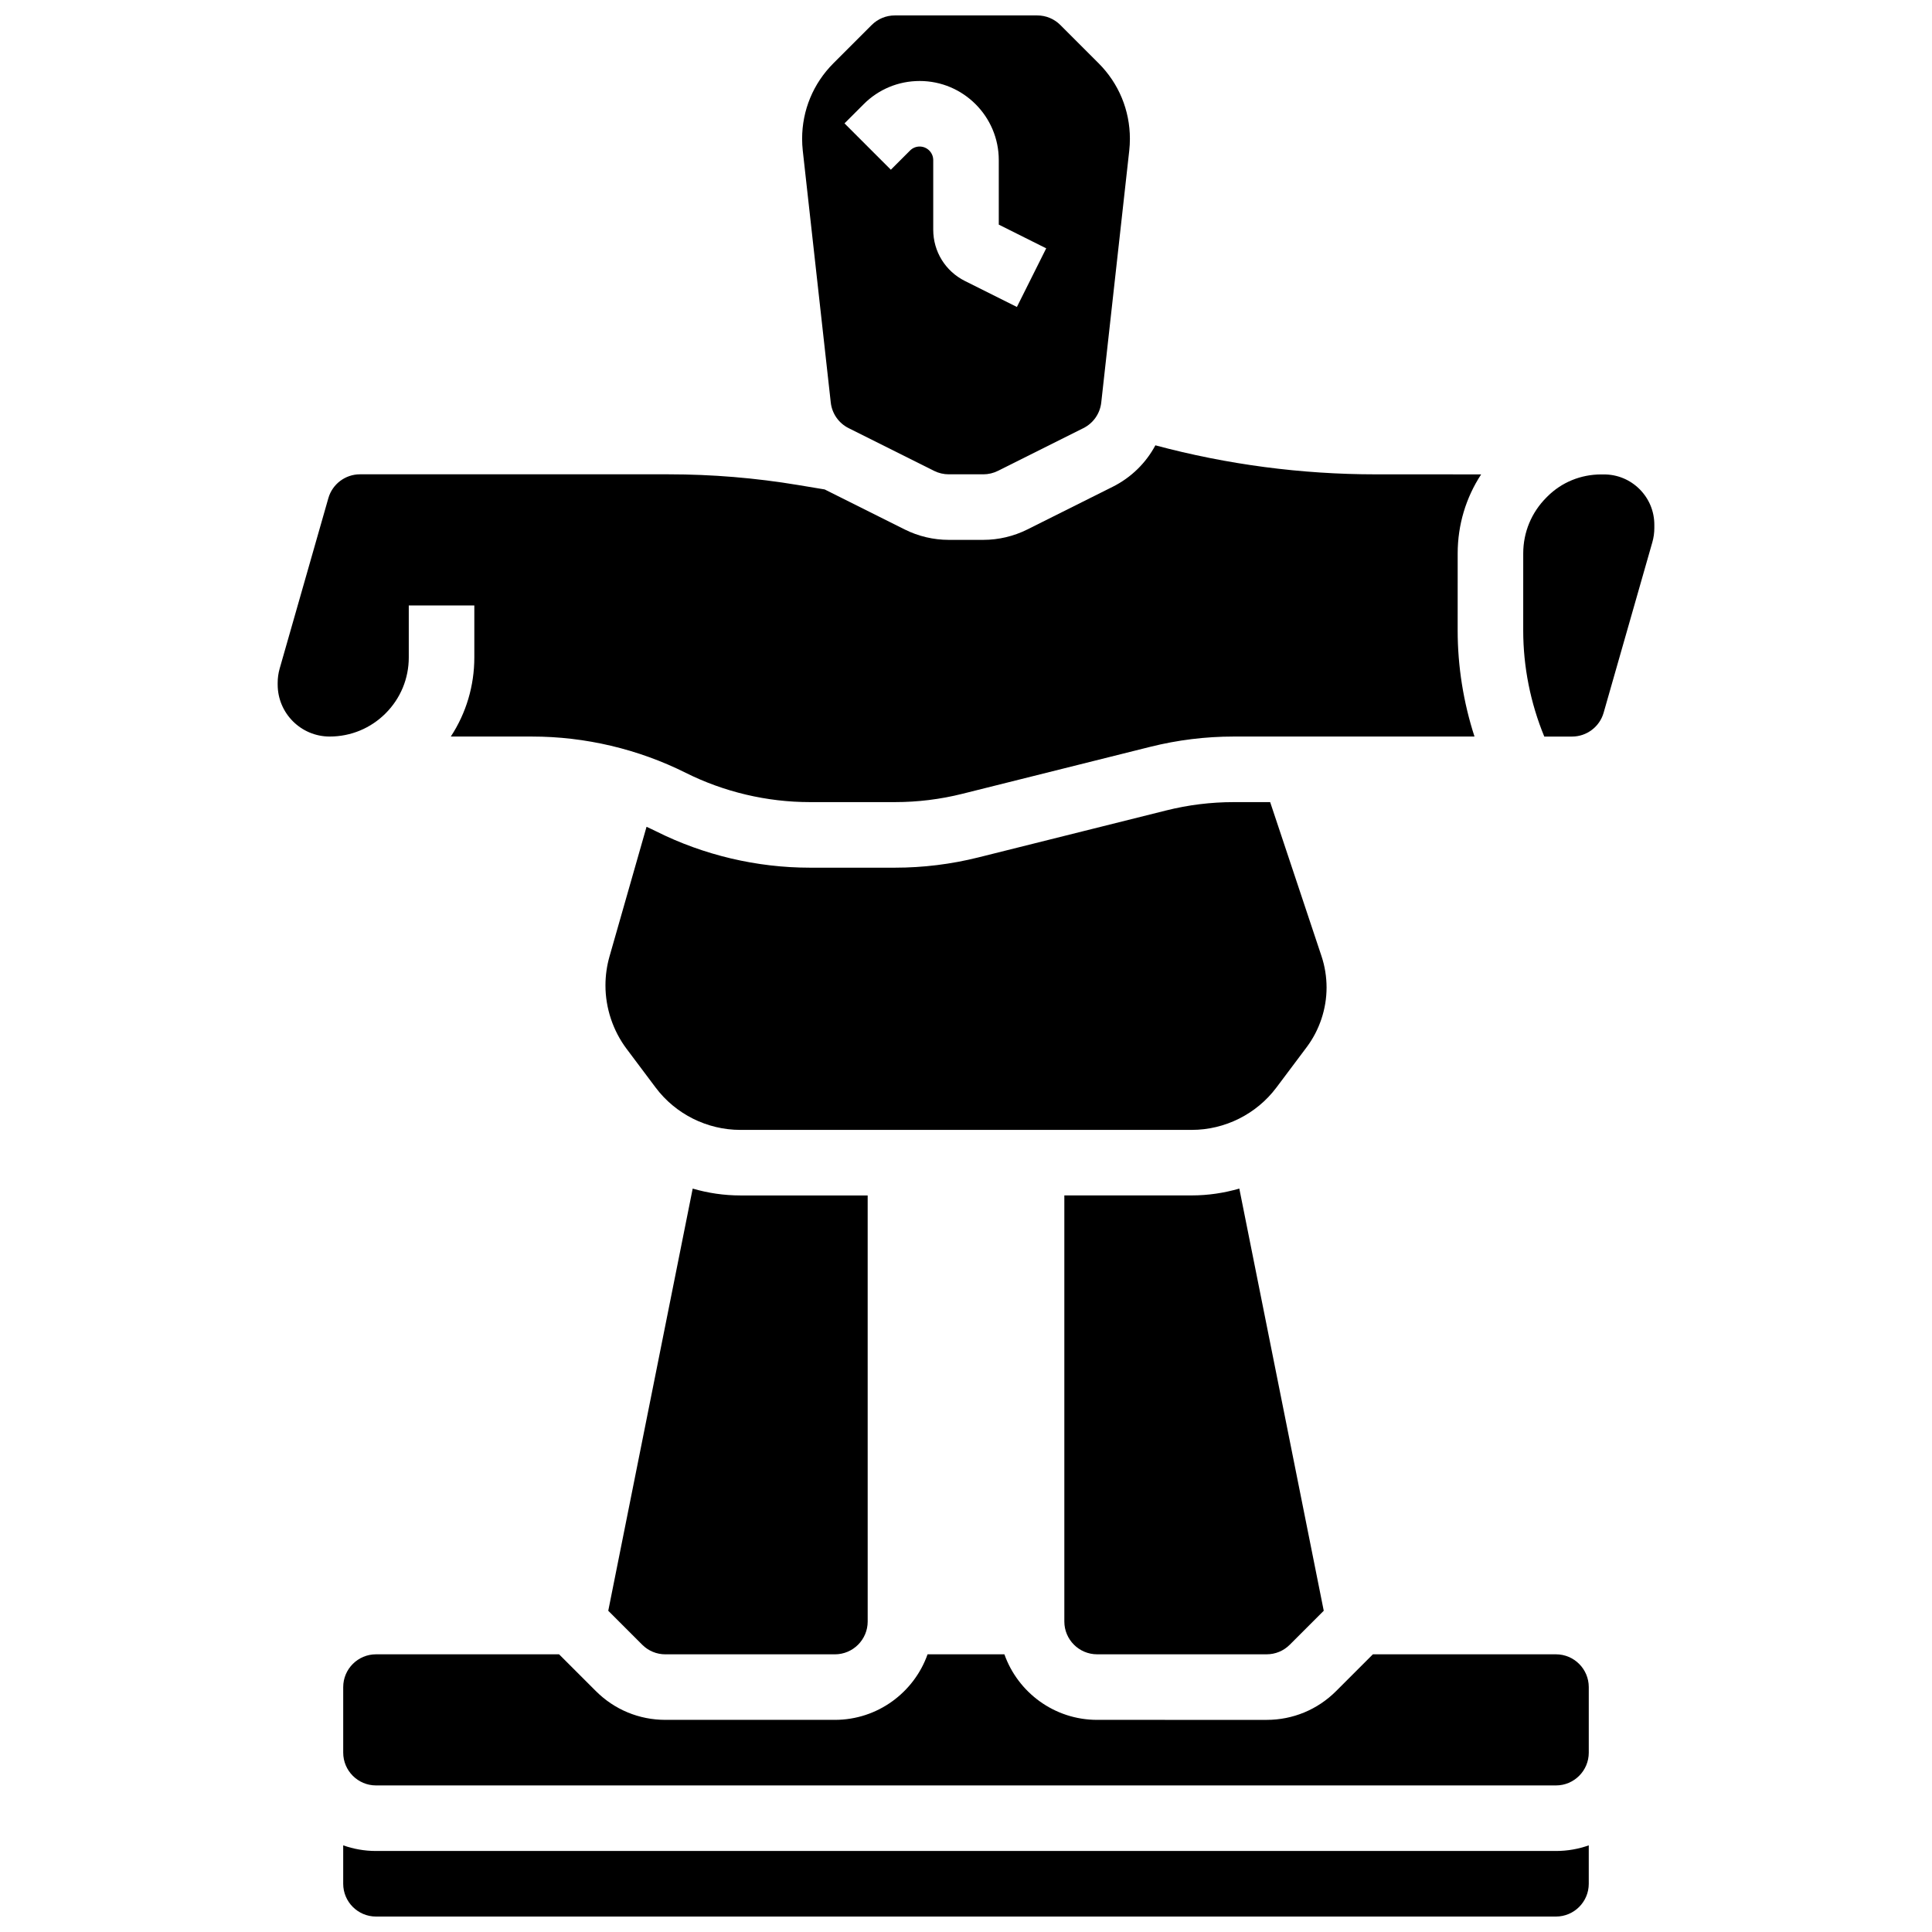 <?xml version="1.0" encoding="UTF-8"?>
<!-- Uploaded to: SVG Repo, www.svgrepo.com, Generator: SVG Repo Mixer Tools -->
<svg width="800px" height="800px" version="1.1" viewBox="144 144 512 512" xmlns="http://www.w3.org/2000/svg">
 <defs>
  <clipPath id="b">
   <path d="m356 148.09h88v121.91h-88z"/>
  </clipPath>
  <clipPath id="a">
   <path d="m234 633h332v18.902h-332z"/>
  </clipPath>
 </defs>
 <path d="m494.2 397.35-13.594-40.781h-9.672c-6.012 0-12.016 0.738-17.848 2.199l-49.84 12.461c-7.207 1.801-14.633 2.715-22.062 2.715h-22.566c-14.047 0-28.117-3.32-40.68-9.605-0.859-0.43-1.727-0.832-2.598-1.227l-9.809 34.336c-0.715 2.504-1.078 5.094-1.078 7.695 0 6.019 1.988 11.992 5.602 16.809l7.711 10.281c5.262 7.012 13.637 11.199 22.41 11.199h119.66c8.77 0 17.148-4.188 22.41-11.203l8.039-10.719c3.402-4.535 5.273-10.152 5.273-15.82-0.004-2.84-0.457-5.644-1.355-8.34z"/>
 <g clip-path="url(#b)">
  <path d="m364.16 250.66c0.328 2.941 2.102 5.488 4.75 6.809l22.625 11.312c1.199 0.598 2.543 0.918 3.883 0.918h9.168c1.34 0 2.684-0.316 3.883-0.918l22.625-11.312c2.648-1.324 4.422-3.867 4.75-6.809l7.418-66.75c0.113-1.031 0.172-2.082 0.172-3.125 0-7.562-2.945-14.672-8.293-20.02l-10.137-10.137c-1.637-1.637-3.816-2.539-6.137-2.539h-37.727c-2.32 0-4.5 0.902-6.141 2.543l-10.137 10.137c-5.348 5.348-8.293 12.457-8.293 20.016 0 1.043 0.059 2.094 0.172 3.129zm8.73-79.055c3.961-3.961 9.227-6.141 14.828-6.141 11.562-0.004 20.969 9.406 20.969 20.969v17.094l12.57 6.285-7.769 15.539-13.773-6.887c-5.18-2.594-8.398-7.801-8.398-13.598v-18.434c0-1.984-1.613-3.598-3.598-3.598-0.961 0-1.867 0.375-2.543 1.055l-5.09 5.09-12.285-12.285z"/>
 </g>
 <path d="m252.33 318.22v-13.773h17.371v13.777c0 7.562-2.18 14.789-6.234 20.969h21.559c14.047 0 28.117 3.32 40.68 9.605 10.164 5.082 21.547 7.769 32.91 7.769h22.566c6.012 0 12.016-0.738 17.848-2.199l49.84-12.461c7.207-1.801 14.633-2.715 22.062-2.715h63.824c-2.938-9.062-4.461-18.594-4.461-28.113 0-8.527 0.004-17.312 0.004-20.449 0.008-7.543 2.184-14.75 6.223-20.914l-27.961-0.008c-19.719-0.004-39.34-2.594-58.375-7.691-2.5 4.676-6.41 8.535-11.32 10.992l-22.625 11.312c-3.598 1.801-7.629 2.75-11.652 2.75h-9.168c-4.023 0-8.055-0.949-11.652-2.75l-21.223-10.613-7.043-1.172c-11.293-1.883-22.824-2.836-34.273-2.836h-81.855c-3.859 0-7.293 2.59-8.352 6.301l-12.91 45.18c-0.352 1.23-0.527 2.504-0.527 3.781v0.453c0 7.598 6.18 13.777 13.773 13.777 5.602 0 10.867-2.18 14.828-6.141 3.961-3.965 6.144-9.23 6.144-14.832z"/>
 <path d="m459.83 460.8h-33.77v112.92c0 4.789 3.898 8.688 8.688 8.688h44.922c2.32 0 4.5-0.902 6.141-2.547l8.996-8.996-22.375-111.88c-4.062 1.18-8.301 1.812-12.602 1.812z"/>
 <path d="m578.5 273.63c-2.519-2.516-5.867-3.902-9.43-3.902h-0.016-0.703c-5.438 0.004-10.512 2.086-14.281 5.859l-0.242 0.242c-3.973 3.973-6.152 9.227-6.156 14.816-0.004 3.133-0.004 11.914-0.004 20.438 0 9.609 1.918 19.227 5.582 28.113h7.371c3.859 0 7.293-2.59 8.352-6.301l12.91-45.18c0.352-1.23 0.531-2.504 0.531-3.785v-0.859c0-3.566-1.391-6.918-3.914-9.441z"/>
 <path d="m556.35 582.41h-48.52l-9.742 9.742c-4.922 4.922-11.469 7.633-18.426 7.633l-44.922-0.004c-11.324 0-20.98-7.262-24.566-17.371h-20.359c-3.586 10.109-13.242 17.371-24.566 17.371h-44.918c-6.961 0-13.504-2.711-18.426-7.633l-9.742-9.738h-48.52c-4.789 0-8.688 3.898-8.688 8.688v17.371c0 4.789 3.898 8.688 8.688 8.688h312.71c4.789 0 8.688-3.898 8.688-8.688v-17.371c-0.004-4.793-3.898-8.688-8.691-8.688z"/>
 <g clip-path="url(#a)">
  <path d="m243.64 634.53c-3.043 0-5.969-0.531-8.688-1.492v10.18c0 4.789 3.898 8.688 8.688 8.688h312.71c4.789 0 8.688-3.898 8.688-8.688v-10.18c-2.719 0.965-5.641 1.492-8.688 1.492z"/>
 </g>
 <path d="m327.57 458.99-22.375 111.88 8.996 8.996c1.641 1.641 3.82 2.547 6.141 2.547h44.926c4.789 0 8.688-3.898 8.688-8.688l-0.004-112.92h-33.77c-4.297 0-8.539-0.633-12.602-1.816z"/>
</svg>
